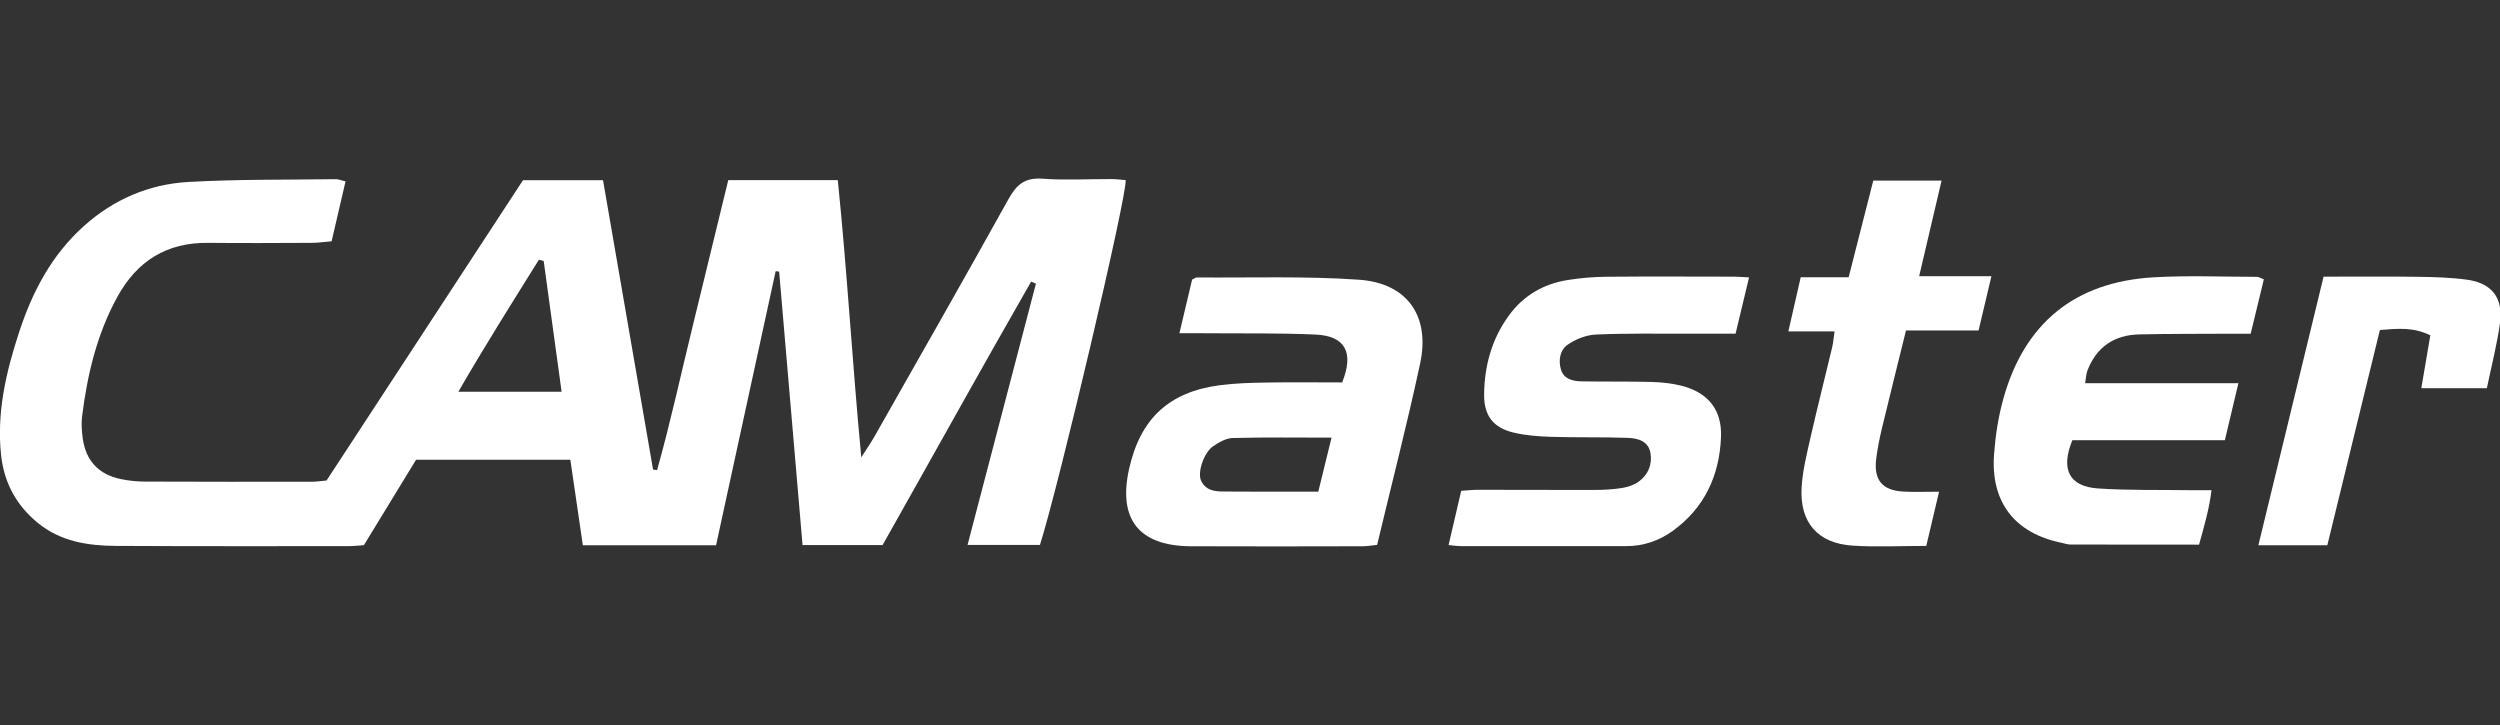 <svg viewBox="0 0 509.56 147.77" version="1.1" height="147.77" width="509.56" xmlns="http://www.w3.org/2000/svg" data-sanitized-data-name="Layer 1" data-name="Layer 1" id="Layer_1">
  <rect x="0" y="0" width="509.56" height="147.77" fill="#333333" stroke="none"/>
  <defs>
    <style>
      .cls-1 {
        fill: #fff;
        stroke-width: 0px;
      }
    </style>
  </defs>
  <g id="mhH2as">
    <g>
      <path d="M106.62,36.73h16.29c3.42,19.77,6.81,39.38,10.2,58.98.27.04.54.07.82.11,2.74-9.74,4.88-19.65,7.29-29.48,2.41-9.84,4.8-19.68,7.22-29.63h22.32c1.91,18.56,2.94,37.07,4.79,56.5,1.13-1.77,1.91-2.88,2.58-4.05,9.17-16.17,18.39-32.31,27.42-48.57,1.63-2.94,3.34-4.43,6.9-4.17,4.69.35,9.42.06,14.13.08.97,0,1.93.14,2.86.21.29,3.15-13.58,62.07-17.47,74.36h-14.76c4.7-17.96,9.32-35.61,13.94-53.26-.33-.14-.65-.27-.98-.41-10.18,17.75-20.09,35.66-30.28,53.7h-16.31c-1.59-18.57-3.18-37.15-4.77-55.73-.24-.03-.47-.07-.71-.1-4.04,18.58-8.08,37.16-12.15,55.87h-27.15c-.86-5.87-1.69-11.57-2.55-17.44h-31.44c-3.46,5.66-7,11.45-10.64,17.42-1.06.07-2.15.2-3.24.2-15.75,0-31.5.03-47.25-.05-5.78-.03-11.38-.89-16.06-4.76-4.32-3.57-6.78-8.14-7.39-13.69-.95-8.71,1.01-17.01,3.69-25.19,2.71-8.25,6.66-15.74,13.24-21.61,6.04-5.4,13.23-8.48,21.21-8.93,10.02-.57,20.07-.43,30.11-.57.47,0,.95.21,1.95.45-.93,3.99-1.84,7.91-2.84,12.21-1.37.11-2.68.31-3.99.32-7.07.03-14.14.07-21.2,0-8.4-.09-14.44,3.68-18.44,10.94-4.2,7.61-6.16,15.9-7.23,24.43-.18,1.46-.07,2.98.13,4.45.62,4.58,3.25,7.4,7.77,8.33,1.57.32,3.19.5,4.79.51,11.41.05,22.82.04,34.23.03.86,0,1.71-.14,2.91-.25,13.28-20.3,26.63-40.71,40.05-61.22ZM110.82,53.21l-.97-.29c-5.5,8.83-11.06,17.63-16.43,26.93h21.05c-1.25-9.12-2.45-17.88-3.65-26.64Z" class="cls-1"></path>
      <path d="M273.57,77.93c2.46-6.1.61-9.48-5.45-9.74-7.67-.34-15.35-.2-23.03-.27-1.34-.01-2.68,0-4.7,0,.96-4.03,1.8-7.57,2.59-10.93.51-.24.73-.44.95-.44,11.01.09,22.06-.3,33.02.46,9.88.68,14.58,7.4,12.51,17.06-2.64,12.33-5.8,24.54-8.77,36.99-1.09.11-2.05.28-3,.28-11.64.02-23.29.06-34.93,0-10.61-.05-14.92-5.49-12.62-15.78,2.28-10.2,8.1-15.67,18.45-17.04,3.18-.42,6.41-.5,9.63-.55,5.07-.09,10.14-.02,15.35-.02ZM271.4,89.2c-7.15,0-13.66-.1-20.16.08-1.36.04-2.83.88-4.01,1.7-1.88,1.32-3.19,5.33-2.43,6.96,1.09,2.36,3.33,2.24,5.42,2.25,4.32.04,8.64.02,12.96.02,1.82,0,3.63,0,5.52,0,.93-3.8,1.75-7.12,2.7-11.01Z" class="cls-1"></path>
      <path d="M295.25,111.12c.91-3.89,1.71-7.35,2.58-11.08,1.25-.08,2.32-.21,3.39-.21,7.93,0,15.87.05,23.8.03,1.85,0,3.73-.1,5.55-.39,1.19-.19,2.46-.6,3.42-1.29,1.95-1.4,2.82-3.52,2.41-5.87-.42-2.4-2.58-2.99-4.56-3.06-5.2-.19-10.41-.05-15.62-.21-2.58-.08-5.21-.27-7.72-.87-4.16-.99-6.05-3.47-6-7.79.06-5.82,1.56-11.28,5.03-16.05,2.99-4.12,7.11-6.5,12.1-7.27,2.56-.4,5.18-.63,7.77-.65,8.68-.08,17.36-.03,26.04-.02.84,0,1.69.08,3.06.15-.95,3.95-1.83,7.61-2.75,11.47-3.37,0-6.46,0-9.55,0-6.32.02-12.65-.1-18.96.18-1.95.09-4.09.95-5.72,2.07-1.57,1.08-1.93,3.23-1.35,5.1.61,1.95,2.44,2.34,4.23,2.37,4.71.08,9.42,0,14.13.12,2.09.06,4.22.26,6.24.78,5.46,1.42,8.25,4.96,8.01,10.53-.33,7.82-3.39,14.41-9.88,19.08-2.77,1.99-5.93,3.07-9.39,3.07-11.28,0-22.56.01-33.85,0-.6,0-1.2-.1-2.42-.21Z" class="cls-1"></path>
      <path d="M461.43,56.93c-.86,3.55-1.72,7.1-2.69,11.09-1.53,0-2.85,0-4.17,0-6.19.04-12.39,0-18.58.14-5.08.12-8.69,2.58-10.53,7.39-.25.65-.26,1.4-.46,2.56h31.24c-.99,4.17-1.85,7.8-2.76,11.61h-31.08c-2.44,5.95-.66,9.44,5.24,9.84,6.17.41,12.38.26,18.57.35,1.35.02,2.71,0,4.55,0-.47,3.97-1.57,7.54-2.54,11.1-8.88,0-17.53,0-26.18-.02-.61,0-1.22-.22-1.82-.35-9.55-1.94-14.51-8.27-13.78-18.06.28-3.8.87-7.65,1.89-11.31,4.29-15.39,14.55-23.78,30.52-24.74,7.04-.42,14.12-.11,21.18-.1.34,0,.68.24,1.41.51Z" class="cls-1"></path>
      <path d="M392.63,111.27c-5.41,0-10.25.26-15.05-.06-7.05-.46-10.77-4.7-10.37-11.81.19-3.42,1.05-6.83,1.81-10.2,1.4-6.15,2.96-12.27,4.42-18.41.22-.92.29-1.88.49-3.24h-9.42c.89-3.9,1.67-7.3,2.52-11.04h9.77c1.7-6.67,3.33-13.08,5.02-19.7h13.92c-1.54,6.57-2.99,12.77-4.57,19.49h14.73c-.92,3.87-1.71,7.21-2.62,11.06h-14.79c-1.7,6.9-3.32,13.35-4.88,19.83-.49,2.04-.91,4.11-1.18,6.19-.58,4.45,1.18,6.59,5.6,6.82,2.19.12,4.4.02,7.2.02-.93,3.95-1.74,7.36-2.61,11.06Z" class="cls-1"></path>
      <path d="M474.37,111.14h-14.06c4.47-18.4,8.85-36.47,13.29-54.75,6.67,0,12.97-.06,19.27.03,3.33.05,6.69.14,9.98.59,5.04.69,7.41,3.73,6.71,8.82-.6,4.39-1.73,8.7-2.68,13.3h-13.36c.61-3.58,1.22-7.12,1.84-10.78-3.53-1.73-6.68-1.37-10.28-1.09-3.57,14.62-7.14,29.22-10.72,43.89Z" class="cls-1"></path>
    </g>
  </g>
</svg>